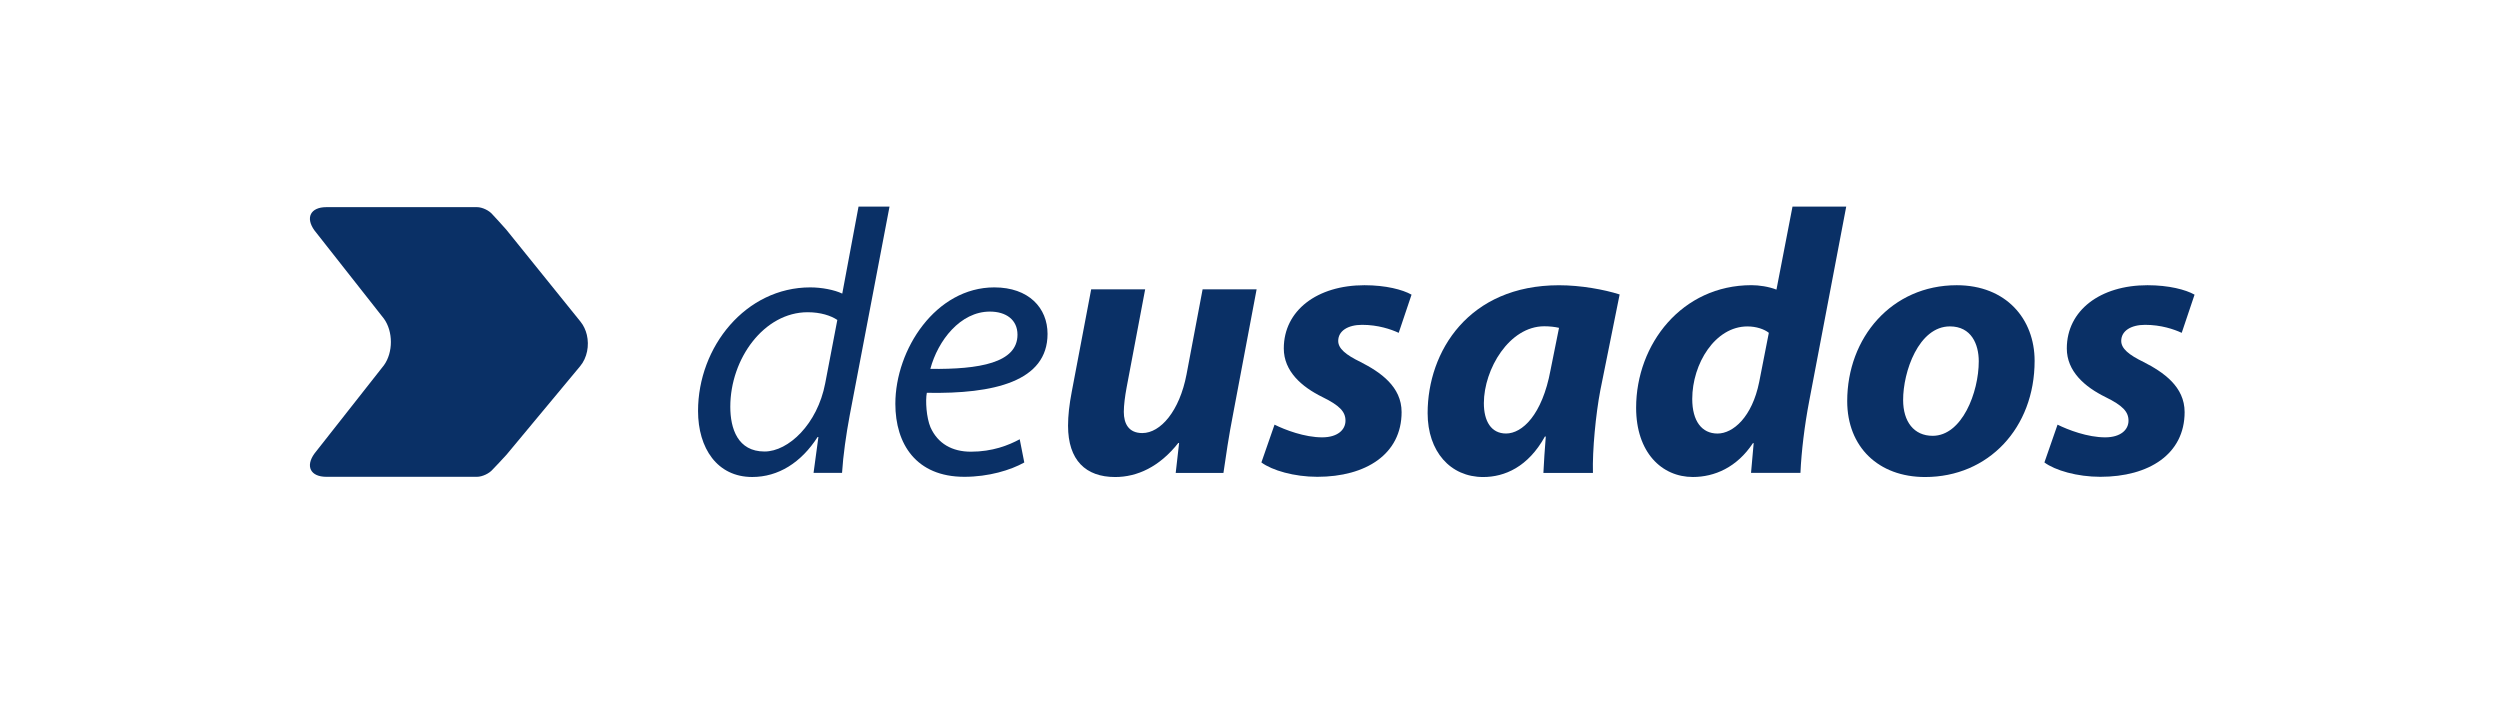 <svg width="242" height="68" viewBox="0 0 242 68" fill="none" xmlns="http://www.w3.org/2000/svg">
<g filter="url(#filter0_d_316_2235)">
<rect x="4" width="234" height="60" rx="30" fill="white"/>
<path d="M86.105 16.003L82.251 36.21C81.911 38.029 81.615 40.08 81.51 41.775H78.752L79.222 38.301H79.147C77.545 40.79 75.337 42.173 72.814 42.173C69.43 42.173 67.571 39.391 67.571 35.784C67.571 29.544 72.209 23.819 78.431 23.819C79.533 23.819 80.772 24.056 81.531 24.421L83.106 16H86.105V16.003ZM81.053 26.971C80.444 26.558 79.441 26.224 78.181 26.224C73.969 26.224 70.693 30.711 70.693 35.374C70.693 37.498 71.418 39.706 74.006 39.706C76.316 39.706 79.123 37.063 79.879 33.11L81.053 26.971Z" fill="#0A3066"/>
<path d="M99.151 40.768C97.823 41.512 95.702 42.155 93.349 42.155C88.683 42.155 86.67 38.977 86.67 35.09C86.67 29.803 90.597 23.819 96.248 23.819C99.589 23.819 101.402 25.81 101.402 28.321C101.402 32.931 96.208 34.145 89.717 34.024C89.569 34.784 89.674 36.423 90.072 37.365C90.78 38.946 92.172 39.724 93.979 39.724C96.066 39.724 97.632 39.104 98.709 38.52L99.151 40.768ZM95.822 26.162C92.957 26.162 90.792 28.963 90.057 31.708C94.788 31.764 98.493 31.134 98.493 28.398C98.493 26.956 97.391 26.162 95.822 26.162Z" fill="#0A3066"/>
<path d="M121.64 24.01L119.38 35.991C118.938 38.239 118.66 40.184 118.429 41.778H113.809L114.136 38.891L114.062 38.875C112.241 41.188 110.085 42.176 107.948 42.176C105.107 42.176 103.387 40.561 103.387 37.208C103.387 36.232 103.508 35.16 103.743 33.935L105.626 24.01H110.851L109.054 33.521C108.902 34.342 108.785 35.216 108.785 35.871C108.785 37.007 109.251 37.921 110.576 37.921C112.342 37.921 114.18 35.787 114.856 32.245L116.412 24.01H121.64Z" fill="#0A3066"/>
<path d="M123.375 37.106C124.385 37.609 126.29 38.341 128.004 38.335C129.477 38.329 130.243 37.609 130.243 36.72C130.243 35.849 129.669 35.25 128.029 34.444C125.985 33.441 124.271 31.931 124.271 29.729C124.271 26.048 127.507 23.609 132.077 23.609C134.149 23.609 135.77 24.035 136.638 24.523L135.394 28.219C134.646 27.873 133.399 27.444 131.846 27.444C130.462 27.444 129.539 28.043 129.539 29C129.539 29.738 130.262 30.343 131.701 31.041C133.634 32.029 135.675 33.428 135.675 35.892C135.675 39.959 132.222 42.155 127.519 42.155C125.278 42.155 123.147 41.537 122.103 40.765L123.375 37.106Z" fill="#0A3066"/>
<path d="M149.401 41.775C149.441 40.74 149.539 39.524 149.632 38.258H149.546C147.915 41.21 145.636 42.176 143.571 42.176C140.39 42.176 138.194 39.7 138.194 35.991C138.194 30.007 142.175 23.612 150.91 23.612C153.029 23.612 155.298 24.029 156.781 24.504L154.909 33.793C154.474 36.078 154.134 39.564 154.196 41.781H149.401V41.775ZM150.914 27.734C150.515 27.642 150.012 27.583 149.484 27.583C146.103 27.583 143.645 31.721 143.638 35.022C143.635 36.766 144.343 37.964 145.785 37.964C147.344 37.964 149.28 36.183 150.089 31.835L150.914 27.734Z" fill="#0A3066"/>
<path d="M178.714 16.003L175.12 34.883C174.687 37.149 174.376 39.678 174.283 41.775H169.5L169.756 38.894H169.685C168.129 41.253 165.949 42.173 163.87 42.173C160.854 42.173 158.377 39.792 158.377 35.472C158.377 29.294 162.824 23.605 169.543 23.605C170.269 23.605 171.207 23.741 171.961 24.035L173.514 16H178.714V16.003ZM171.223 28.216C170.794 27.87 170.012 27.598 169.151 27.598C166.023 27.598 163.809 31.208 163.809 34.62C163.809 36.763 164.738 37.967 166.254 37.967C167.764 37.967 169.605 36.377 170.29 32.977L171.223 28.216Z" fill="#0A3066"/>
<path d="M196.951 30.933C196.951 37.408 192.495 42.176 186.347 42.176C181.827 42.176 178.81 39.255 178.81 34.83C178.81 28.688 183.111 23.609 189.414 23.609C194.191 23.609 196.951 26.876 196.951 30.933ZM184.223 34.725C184.223 36.803 185.26 38.187 187.082 38.187C189.92 38.187 191.544 33.993 191.544 30.973C191.544 29.321 190.828 27.595 188.75 27.595C185.733 27.598 184.214 31.977 184.223 34.725Z" fill="#0A3066"/>
<path d="M199.171 37.106C200.181 37.609 202.086 38.341 203.8 38.335C205.273 38.329 206.039 37.609 206.039 36.72C206.039 35.849 205.465 35.25 203.825 34.444C201.781 33.441 200.067 31.931 200.067 29.729C200.067 26.048 203.303 23.609 207.873 23.609C209.945 23.609 211.566 24.035 212.434 24.523L211.19 28.219C210.442 27.873 209.195 27.444 207.642 27.444C206.258 27.444 205.335 28.043 205.335 29C205.335 29.738 206.057 30.343 207.496 31.041C209.429 32.029 211.471 33.428 211.471 35.892C211.471 39.959 208.018 42.155 203.315 42.155C201.074 42.155 198.943 41.537 197.899 40.765L199.171 37.106Z" fill="#0A3066"/>
<path d="M56.806 28.413C56.695 27.944 56.491 27.506 56.192 27.135L49 18.22C48.809 17.985 47.685 16.775 47.685 16.775C47.364 16.377 46.684 16.052 46.172 16.052H44.467H38.134H31.594C30.059 16.052 29.543 17.068 30.442 18.307L37.164 26.848C38.063 28.089 38.063 30.118 37.164 31.359L30.442 39.9C29.543 41.142 30.059 42.155 31.594 42.155H38.134H38.52H44.467H46.172C46.681 42.155 47.367 41.834 47.694 41.441C47.694 41.441 48.84 40.249 49.031 40.015L56.161 31.443C56.837 30.631 57.053 29.454 56.806 28.413Z" fill="#0A3066"/>
</g>
<defs>
<filter id="filter0_d_316_2235" x="0" y="0" width="242" height="68" filterUnits="userSpaceOnUse" color-interpolation-filters="sRGB">
<feFlood flood-opacity="0" result="BackgroundImageFix"/>
<feColorMatrix in="SourceAlpha" type="matrix" values="0 0 0 0 0 0 0 0 0 0 0 0 0 0 0 0 0 0 127 0" result="hardAlpha"/>
<feOffset dy="4"/>
<feGaussianBlur stdDeviation="2"/>
<feComposite in2="hardAlpha" operator="out"/>
<feColorMatrix type="matrix" values="0 0 0 0 0 0 0 0 0 0 0 0 0 0 0 0 0 0 0.25 0"/>
<feBlend mode="normal" in2="BackgroundImageFix" result="effect1_dropShadow_316_2235"/>
<feBlend mode="normal" in="SourceGraphic" in2="effect1_dropShadow_316_2235" result="shape"/>
</filter>
</defs>
</svg>
